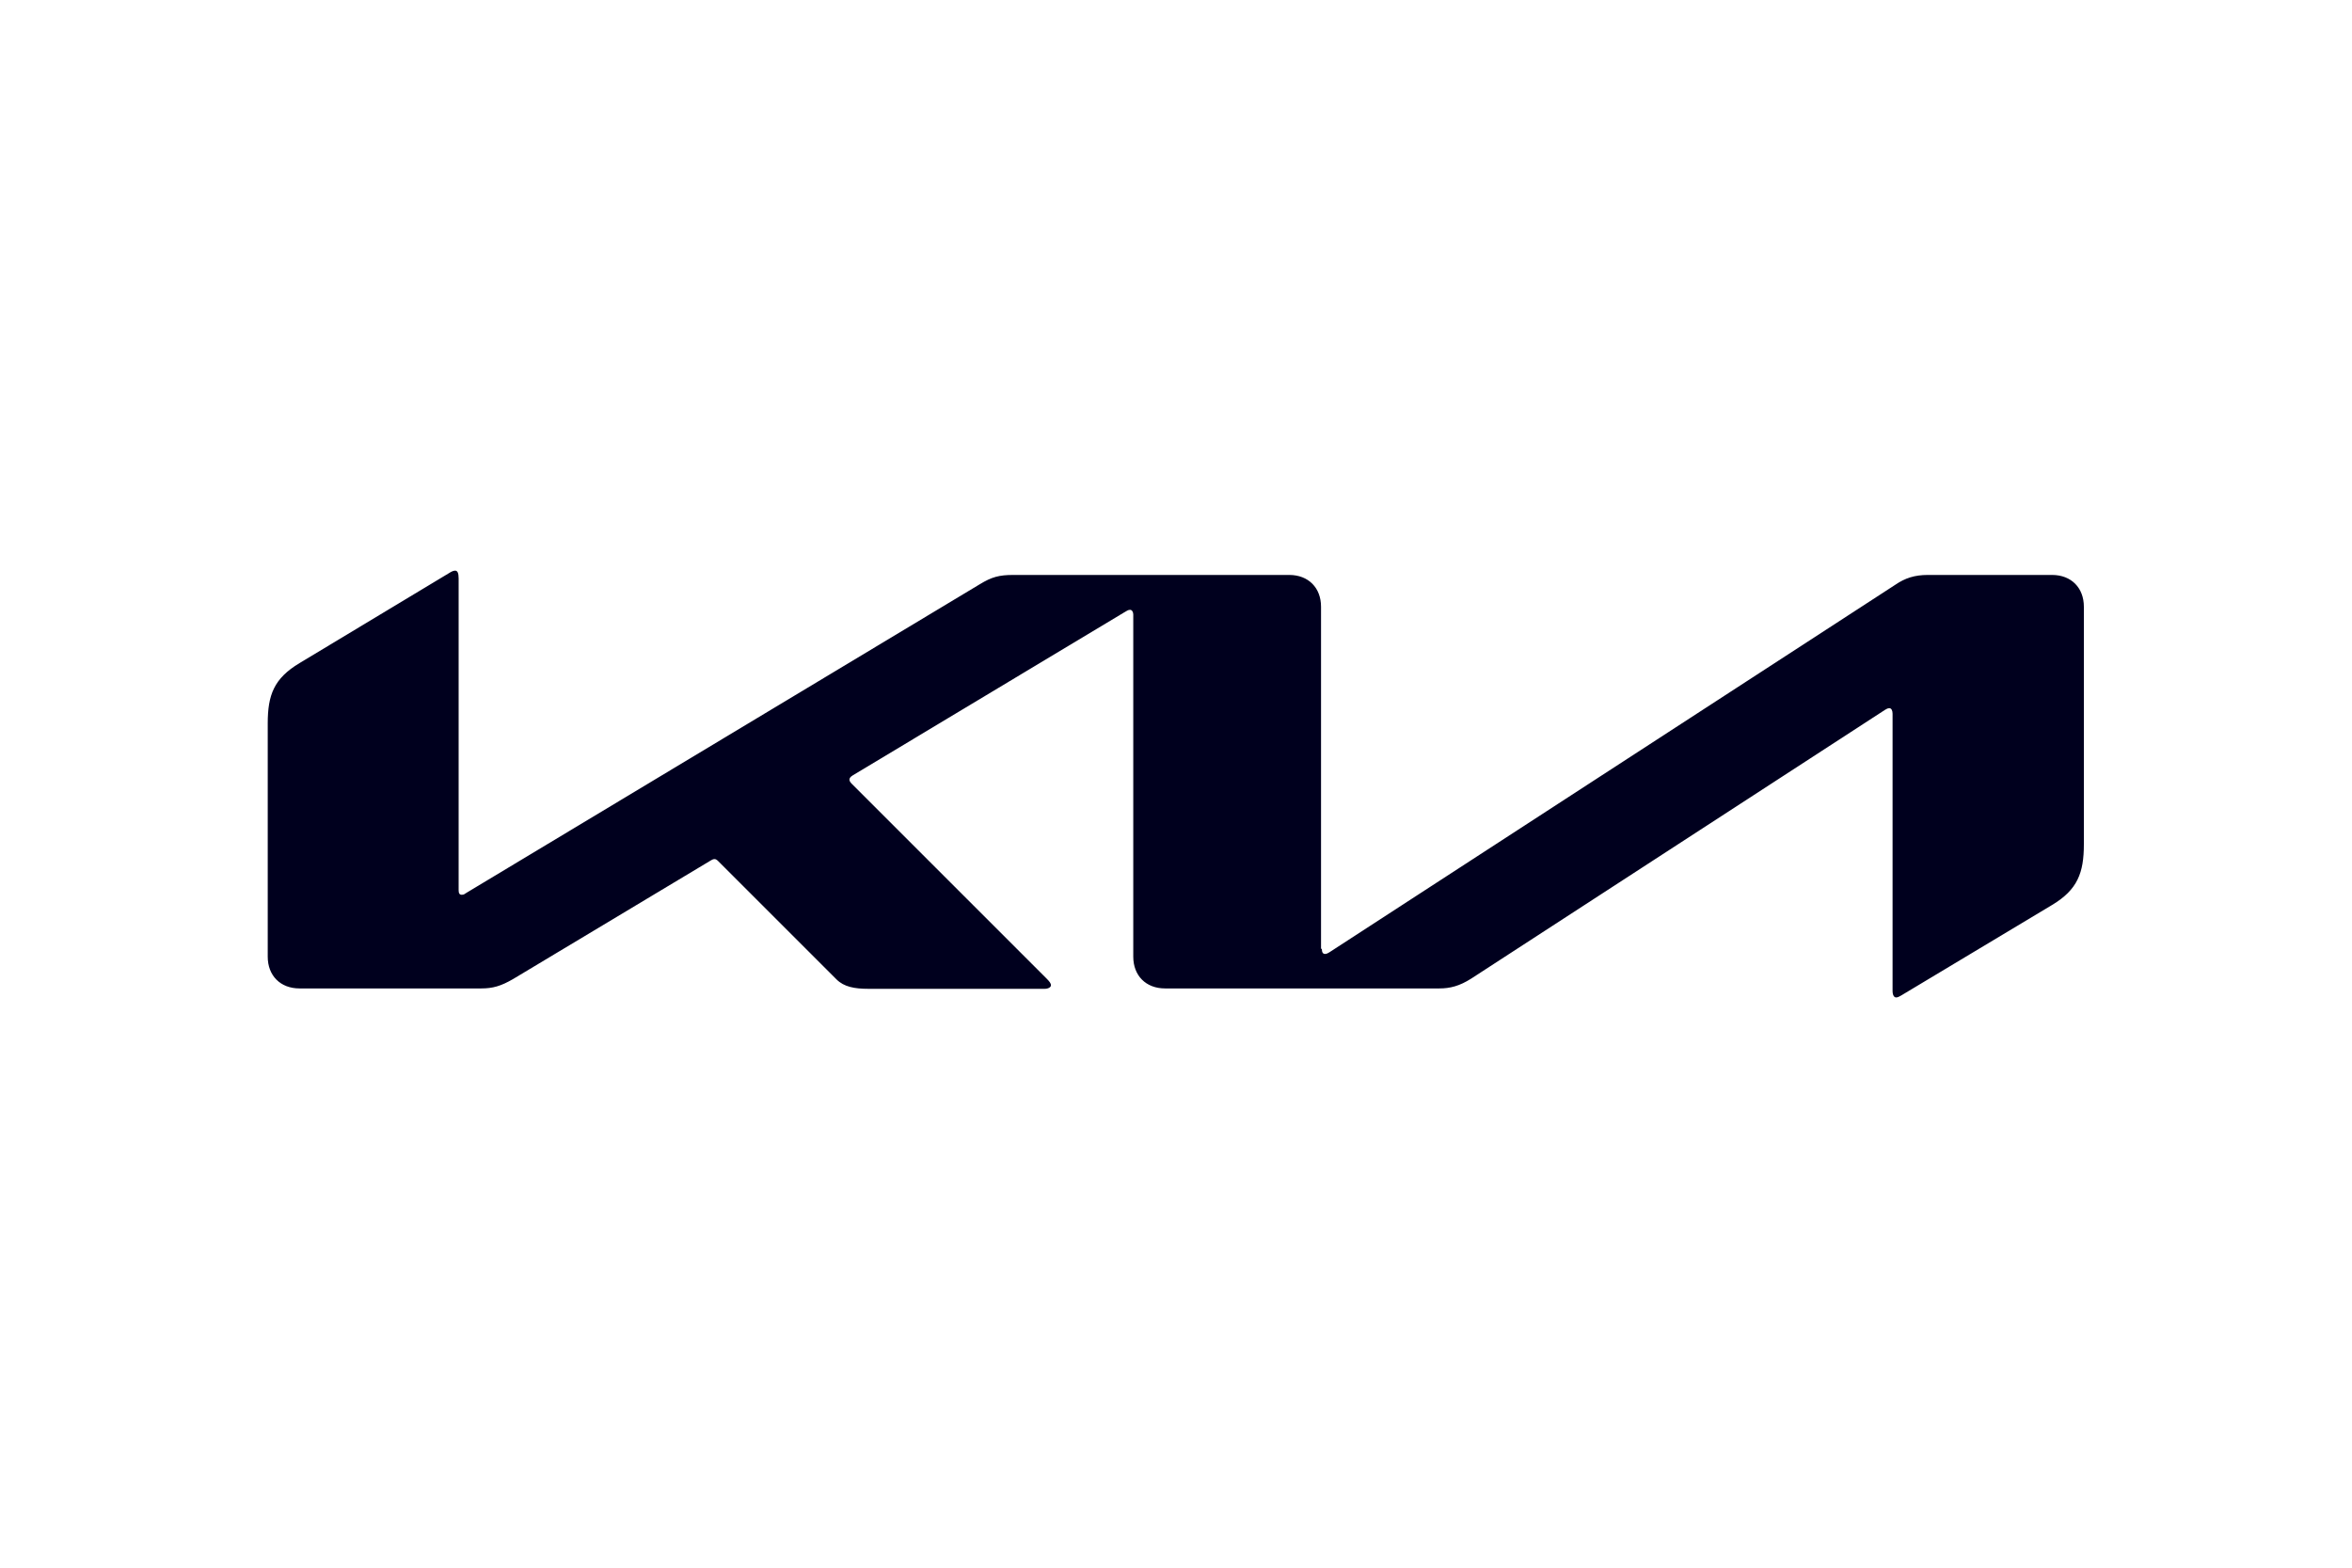 <?xml version="1.0" encoding="UTF-8"?>
<svg id="Logos" xmlns="http://www.w3.org/2000/svg" version="1.1" viewBox="0 0 600 400">
  <!-- Generator: Adobe Illustrator 29.5.1, SVG Export Plug-In . SVG Version: 2.1.0 Build 141)  -->
  <defs>
    <style>
      .st0 {
        fill: #00001e;
      }
    </style>
  </defs>
  <path class="st0" d="M337.2,242.1c0,.9.3,1.3.8,1.3s.7-.2,1.1-.4l144.4-93.8c2.5-1.7,4.9-2.5,8.3-2.5h31.7c4.9,0,8.1,3.3,8.1,8.1v60.6c0,7.3-1.6,11.6-8.1,15.5l-38.5,23.1c-.5.3-.9.5-1.3.5s-.9-.4-.9-1.7v-70.7c0-.8-.3-1.4-.8-1.4s-.7.2-1.1.4l-105.6,68.6c-3,1.9-5.4,2.5-8.1,2.5h-70c-4.9,0-8.1-3.3-8.1-8.1v-87.3c0-.6-.3-1.2-.8-1.2s-.7.2-1.1.4l-69.6,41.8c-.7.4-.9.8-.9,1.1,0,.3.1.6.6,1.1l49.7,49.7c.7.7,1.1,1.2,1.1,1.7s-.7.9-1.6.9h-45c-3.5,0-6.2-.5-8.1-2.4l-30.2-30.2c-.3-.3-.6-.5-.9-.5-.3,0-.6.1-.9.3l-50.5,30.3c-3.1,1.8-5.2,2.4-8.1,2.4h-46.4c-4.9,0-8.1-3.3-8.1-8.1v-59.5c0-7.3,1.6-11.5,8.1-15.4l38.7-23.3c.4-.2.7-.3,1-.3.6,0,.9.6.9,2v79.5c0,.8.2,1.2.8,1.2s.7-.2,1.2-.5l130.9-78.7c3.1-1.9,5-2.4,8.6-2.4h70.4c4.9,0,8.1,3.3,8.1,8.1v87.3Z"/>
</svg>